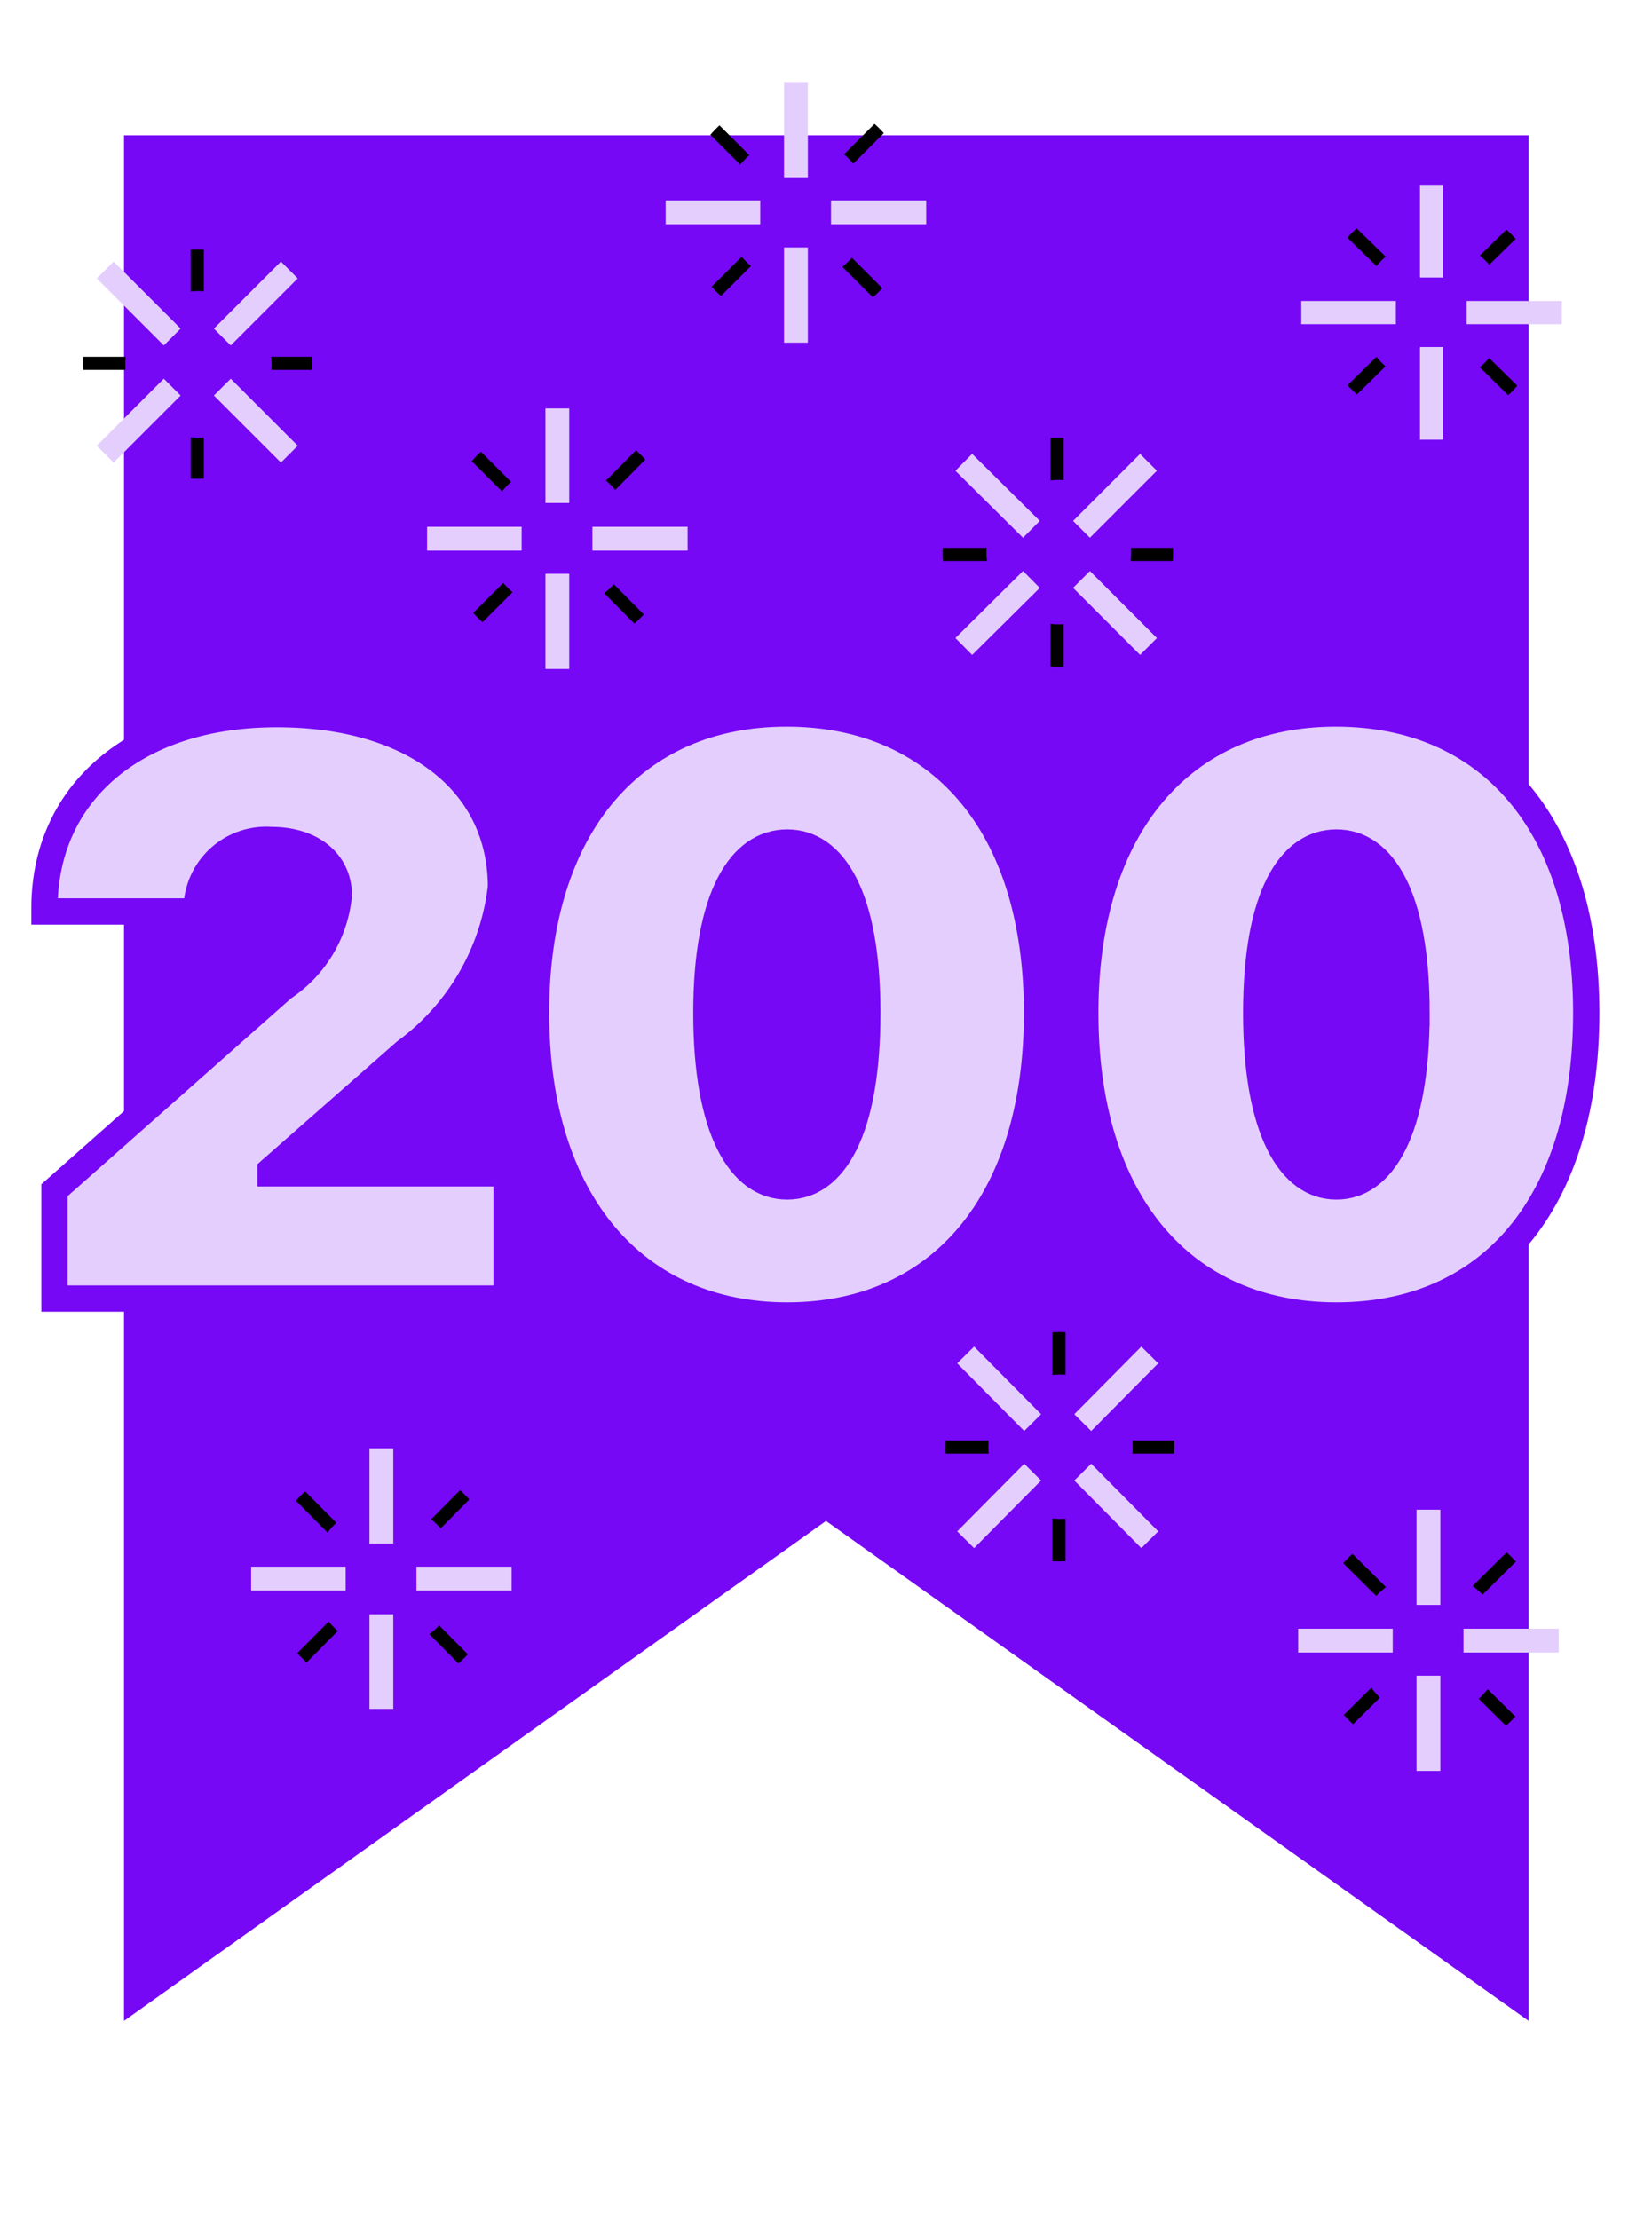 <svg xmlns="http://www.w3.org/2000/svg" xmlns:xlink="http://www.w3.org/1999/xlink" viewBox="0 0 26.38 35.42"><defs><style>.cls-1,.cls-10,.cls-4,.cls-6,.cls-8{fill:none;}.cls-2{fill:#7608f5;}.cls-3{fill:#e4cefd;stroke:#7608f5;stroke-width:0.42px;}.cls-10,.cls-3,.cls-4,.cls-6,.cls-8{stroke-miterlimit:10;}.cls-4,.cls-8{stroke:#e4cefd;}.cls-4{stroke-width:0.38px;}.cls-5{clip-path:url(#clip-path);}.cls-10,.cls-6{stroke:#000;}.cls-6{stroke-width:0.21px;}.cls-7{clip-path:url(#clip-path-2);}.cls-8{stroke-width:0.37px;}.cls-9{clip-path:url(#clip-path-3);}.cls-10{stroke-width:0.21px;}.cls-11{clip-path:url(#clip-path-4);}.cls-12{clip-path:url(#clip-path-5);}.cls-13{clip-path:url(#clip-path-6);}.cls-14{clip-path:url(#clip-path-7);}.cls-15{clip-path:url(#clip-path-8);}</style><clipPath id="clip-path"><path class="cls-1" d="M4,5A1.16,1.16,0,1,1,2.34,6.64,1.16,1.16,0,0,1,2.34,5,1.15,1.15,0,0,1,4,5ZM1.86,4.52a1.83,1.83,0,1,0,2.59,0A1.83,1.83,0,0,0,1.86,4.52Z"/></clipPath><clipPath id="clip-path-2"><path class="cls-1" d="M21.68,26.15a1.16,1.16,0,0,1,2.31,0,1.16,1.16,0,1,1-2.31,0ZM22.83,28A1.84,1.84,0,1,0,21,26.15,1.84,1.84,0,0,0,22.83,28Z"/></clipPath><clipPath id="clip-path-3"><path class="cls-1" d="M21.73,5a1.16,1.16,0,1,1,1.15,1.13A1.15,1.15,0,0,1,21.73,5Zm1.15,1.8A1.8,1.8,0,1,0,21.05,5,1.82,1.82,0,0,0,22.88,6.75Z"/></clipPath><clipPath id="clip-path-4"><path class="cls-1" d="M5,25.17a1.16,1.16,0,1,1,1.15,1.15A1.15,1.15,0,0,1,5,25.17ZM6.11,27a1.84,1.84,0,1,0-1.83-1.83A1.83,1.83,0,0,0,6.11,27Z"/></clipPath><clipPath id="clip-path-5"><path class="cls-1" d="M11.57,3.36a1.16,1.16,0,1,1,1.16,1.15A1.16,1.16,0,0,1,11.57,3.36Zm1.16,1.83A1.84,1.84,0,1,0,10.9,3.36,1.83,1.83,0,0,0,12.73,5.19Z"/></clipPath><clipPath id="clip-path-6"><path class="cls-1" d="M16.09,8a1.15,1.15,0,0,1,1.63,0,1.14,1.14,0,0,1,0,1.63A1.15,1.15,0,0,1,16.09,8Zm-.48,2.11a1.83,1.83,0,1,0,0-2.59A1.82,1.82,0,0,0,15.61,10.14Z"/></clipPath><clipPath id="clip-path-7"><path class="cls-1" d="M7.77,8.57A1.16,1.16,0,1,1,8.92,9.72,1.15,1.15,0,0,1,7.77,8.57ZM8.92,10.4A1.84,1.84,0,1,0,7.09,8.57,1.84,1.84,0,0,0,8.92,10.4Z"/></clipPath><clipPath id="clip-path-8"><path class="cls-1" d="M16.12,22.28a1.15,1.15,0,1,1,1.63,1.63,1.15,1.15,0,0,1-1.63-1.63Zm-.49,2.11a1.83,1.83,0,1,0,0-2.59A1.83,1.83,0,0,0,15.63,24.39Z"/></clipPath></defs><g id="Art"><polygon class="cls-2" points="24.41 2.16 5.26 2.16 1.98 2.16 1.98 32.26 13.19 24.28 24.41 32.26 24.41 2.16"/><path class="cls-3" d="M4.42,11.4C6.63,11.4,8,12.51,8,14.16a3.8,3.8,0,0,1-1.53,2.63L4.32,18.68v.05H8.09v2H.87V19l3.65-3.23a2,2,0,0,0,.89-1.48c0-.5-.4-.88-1.08-.88A1.11,1.11,0,0,0,3.14,14.5v.05H.71V14.5C.71,12.65,2.17,11.4,4.42,11.4Z"/><path class="cls-3" d="M8.56,16.17c0-3,1.57-4.78,4-4.78s4,1.75,4,4.78S15,21,12.57,21,8.56,19.18,8.56,16.17Zm5.29,0c0-1.87-.54-2.72-1.28-2.72s-1.29.85-1.29,2.72.54,2.77,1.29,2.77S13.85,18.05,13.85,16.17Z"/><path class="cls-3" d="M17.33,16.17c0-3,1.57-4.78,4-4.78s4,1.75,4,4.78S23.8,21,21.34,21,17.33,19.18,17.33,16.17Zm5.29,0c0-1.87-.54-2.72-1.28-2.72s-1.28.85-1.28,2.72.54,2.77,1.28,2.77S22.62,18.05,22.62,16.17Z"/><line class="cls-4" x1="3.55" y1="6.18" x2="4.62" y2="7.25"/><line class="cls-4" x1="1.68" y1="4.31" x2="2.75" y2="5.38"/><line class="cls-4" x1="2.75" y1="6.18" x2="1.68" y2="7.25"/><line class="cls-4" x1="4.62" y1="4.31" x2="3.55" y2="5.38"/><g class="cls-5"><line class="cls-6" x1="3.15" y1="6.46" x2="3.15" y2="8.23"/><line class="cls-6" x1="3.15" y1="3.36" x2="3.15" y2="5.14"/><line class="cls-6" x1="2.49" y1="5.8" x2="0.72" y2="5.8"/><line class="cls-6" x1="5.59" y1="5.8" x2="3.82" y2="5.8"/></g><line class="cls-4" x1="22.81" y1="25.62" x2="22.81" y2="24.1"/><line class="cls-4" x1="22.81" y1="28.27" x2="22.81" y2="26.75"/><line class="cls-4" x1="23.37" y1="26.19" x2="24.89" y2="26.19"/><line class="cls-4" x1="20.73" y1="26.19" x2="22.24" y2="26.19"/><g class="cls-7"><line class="cls-6" x1="23.28" y1="25.7" x2="24.54" y2="24.45"/><line class="cls-6" x1="21.09" y1="27.89" x2="22.35" y2="26.64"/><line class="cls-6" x1="23.28" y1="26.64" x2="24.54" y2="27.89"/><line class="cls-6" x1="21.09" y1="24.45" x2="22.35" y2="25.7"/></g><line class="cls-8" x1="22.86" y1="4.43" x2="22.86" y2="2.95"/><line class="cls-8" x1="22.86" y1="7.02" x2="22.86" y2="5.54"/><line class="cls-8" x1="23.42" y1="4.99" x2="24.94" y2="4.99"/><line class="cls-8" x1="20.78" y1="4.99" x2="22.29" y2="4.99"/><g class="cls-9"><line class="cls-10" x1="23.34" y1="4.51" x2="24.59" y2="3.29"/><line class="cls-10" x1="21.15" y1="6.66" x2="22.4" y2="5.43"/><line class="cls-10" x1="23.34" y1="5.43" x2="24.59" y2="6.66"/><line class="cls-10" x1="21.15" y1="3.29" x2="22.4" y2="4.51"/></g><line class="cls-4" x1="6.09" y1="24.64" x2="6.09" y2="23.12"/><line class="cls-4" x1="6.09" y1="27.28" x2="6.09" y2="25.77"/><line class="cls-4" x1="6.65" y1="25.2" x2="8.17" y2="25.2"/><line class="cls-4" x1="4.01" y1="25.2" x2="5.52" y2="25.2"/><g class="cls-11"><line class="cls-6" x1="6.57" y1="24.72" x2="7.82" y2="23.46"/><line class="cls-6" x1="4.38" y1="26.91" x2="5.63" y2="25.65"/><line class="cls-6" x1="6.57" y1="25.65" x2="7.82" y2="26.91"/><line class="cls-6" x1="4.38" y1="23.46" x2="5.63" y2="24.72"/></g><line class="cls-4" x1="12.71" y1="2.83" x2="12.71" y2="1.31"/><line class="cls-4" x1="12.71" y1="5.47" x2="12.71" y2="3.95"/><line class="cls-4" x1="13.27" y1="3.39" x2="14.79" y2="3.39"/><line class="cls-4" x1="10.63" y1="3.39" x2="12.14" y2="3.39"/><g class="cls-12"><line class="cls-6" x1="13.18" y1="2.91" x2="14.44" y2="1.65"/><line class="cls-6" x1="10.99" y1="5.1" x2="12.25" y2="3.84"/><line class="cls-6" x1="13.18" y1="3.84" x2="14.44" y2="5.1"/><line class="cls-6" x1="10.99" y1="1.65" x2="12.25" y2="2.91"/></g><line class="cls-4" x1="17.27" y1="8.45" x2="18.34" y2="7.38"/><line class="cls-4" x1="15.39" y1="10.32" x2="16.47" y2="9.25"/><line class="cls-4" x1="17.27" y1="9.25" x2="18.34" y2="10.32"/><line class="cls-4" x1="15.39" y1="7.38" x2="16.47" y2="8.45"/><g class="cls-13"><line class="cls-6" x1="17.55" y1="8.85" x2="19.32" y2="8.85"/><line class="cls-6" x1="14.45" y1="8.85" x2="16.22" y2="8.85"/><line class="cls-6" x1="16.88" y1="9.51" x2="16.88" y2="11.29"/><line class="cls-6" x1="16.88" y1="6.41" x2="16.88" y2="8.19"/></g><line class="cls-4" x1="8.9" y1="8.03" x2="8.9" y2="6.52"/><line class="cls-4" x1="8.9" y1="10.68" x2="8.9" y2="9.16"/><line class="cls-4" x1="9.46" y1="8.6" x2="10.98" y2="8.6"/><line class="cls-4" x1="6.82" y1="8.6" x2="8.33" y2="8.6"/><g class="cls-14"><line class="cls-6" x1="9.38" y1="8.12" x2="10.63" y2="6.86"/><line class="cls-6" x1="7.18" y1="10.31" x2="8.44" y2="9.05"/><line class="cls-6" x1="9.38" y1="9.05" x2="10.63" y2="10.31"/><line class="cls-6" x1="7.18" y1="6.86" x2="8.44" y2="8.12"/></g><line class="cls-4" x1="17.29" y1="22.71" x2="18.36" y2="21.63"/><line class="cls-4" x1="15.42" y1="24.58" x2="16.49" y2="23.5"/><line class="cls-4" x1="17.29" y1="23.5" x2="18.36" y2="24.58"/><line class="cls-4" x1="15.42" y1="21.63" x2="16.49" y2="22.71"/><g class="cls-15"><line class="cls-6" x1="17.57" y1="23.1" x2="19.35" y2="23.1"/><line class="cls-6" x1="14.47" y1="23.1" x2="16.25" y2="23.1"/><line class="cls-6" x1="16.91" y1="23.76" x2="16.91" y2="25.54"/><line class="cls-6" x1="16.91" y1="20.66" x2="16.91" y2="22.44"/></g></g></svg>